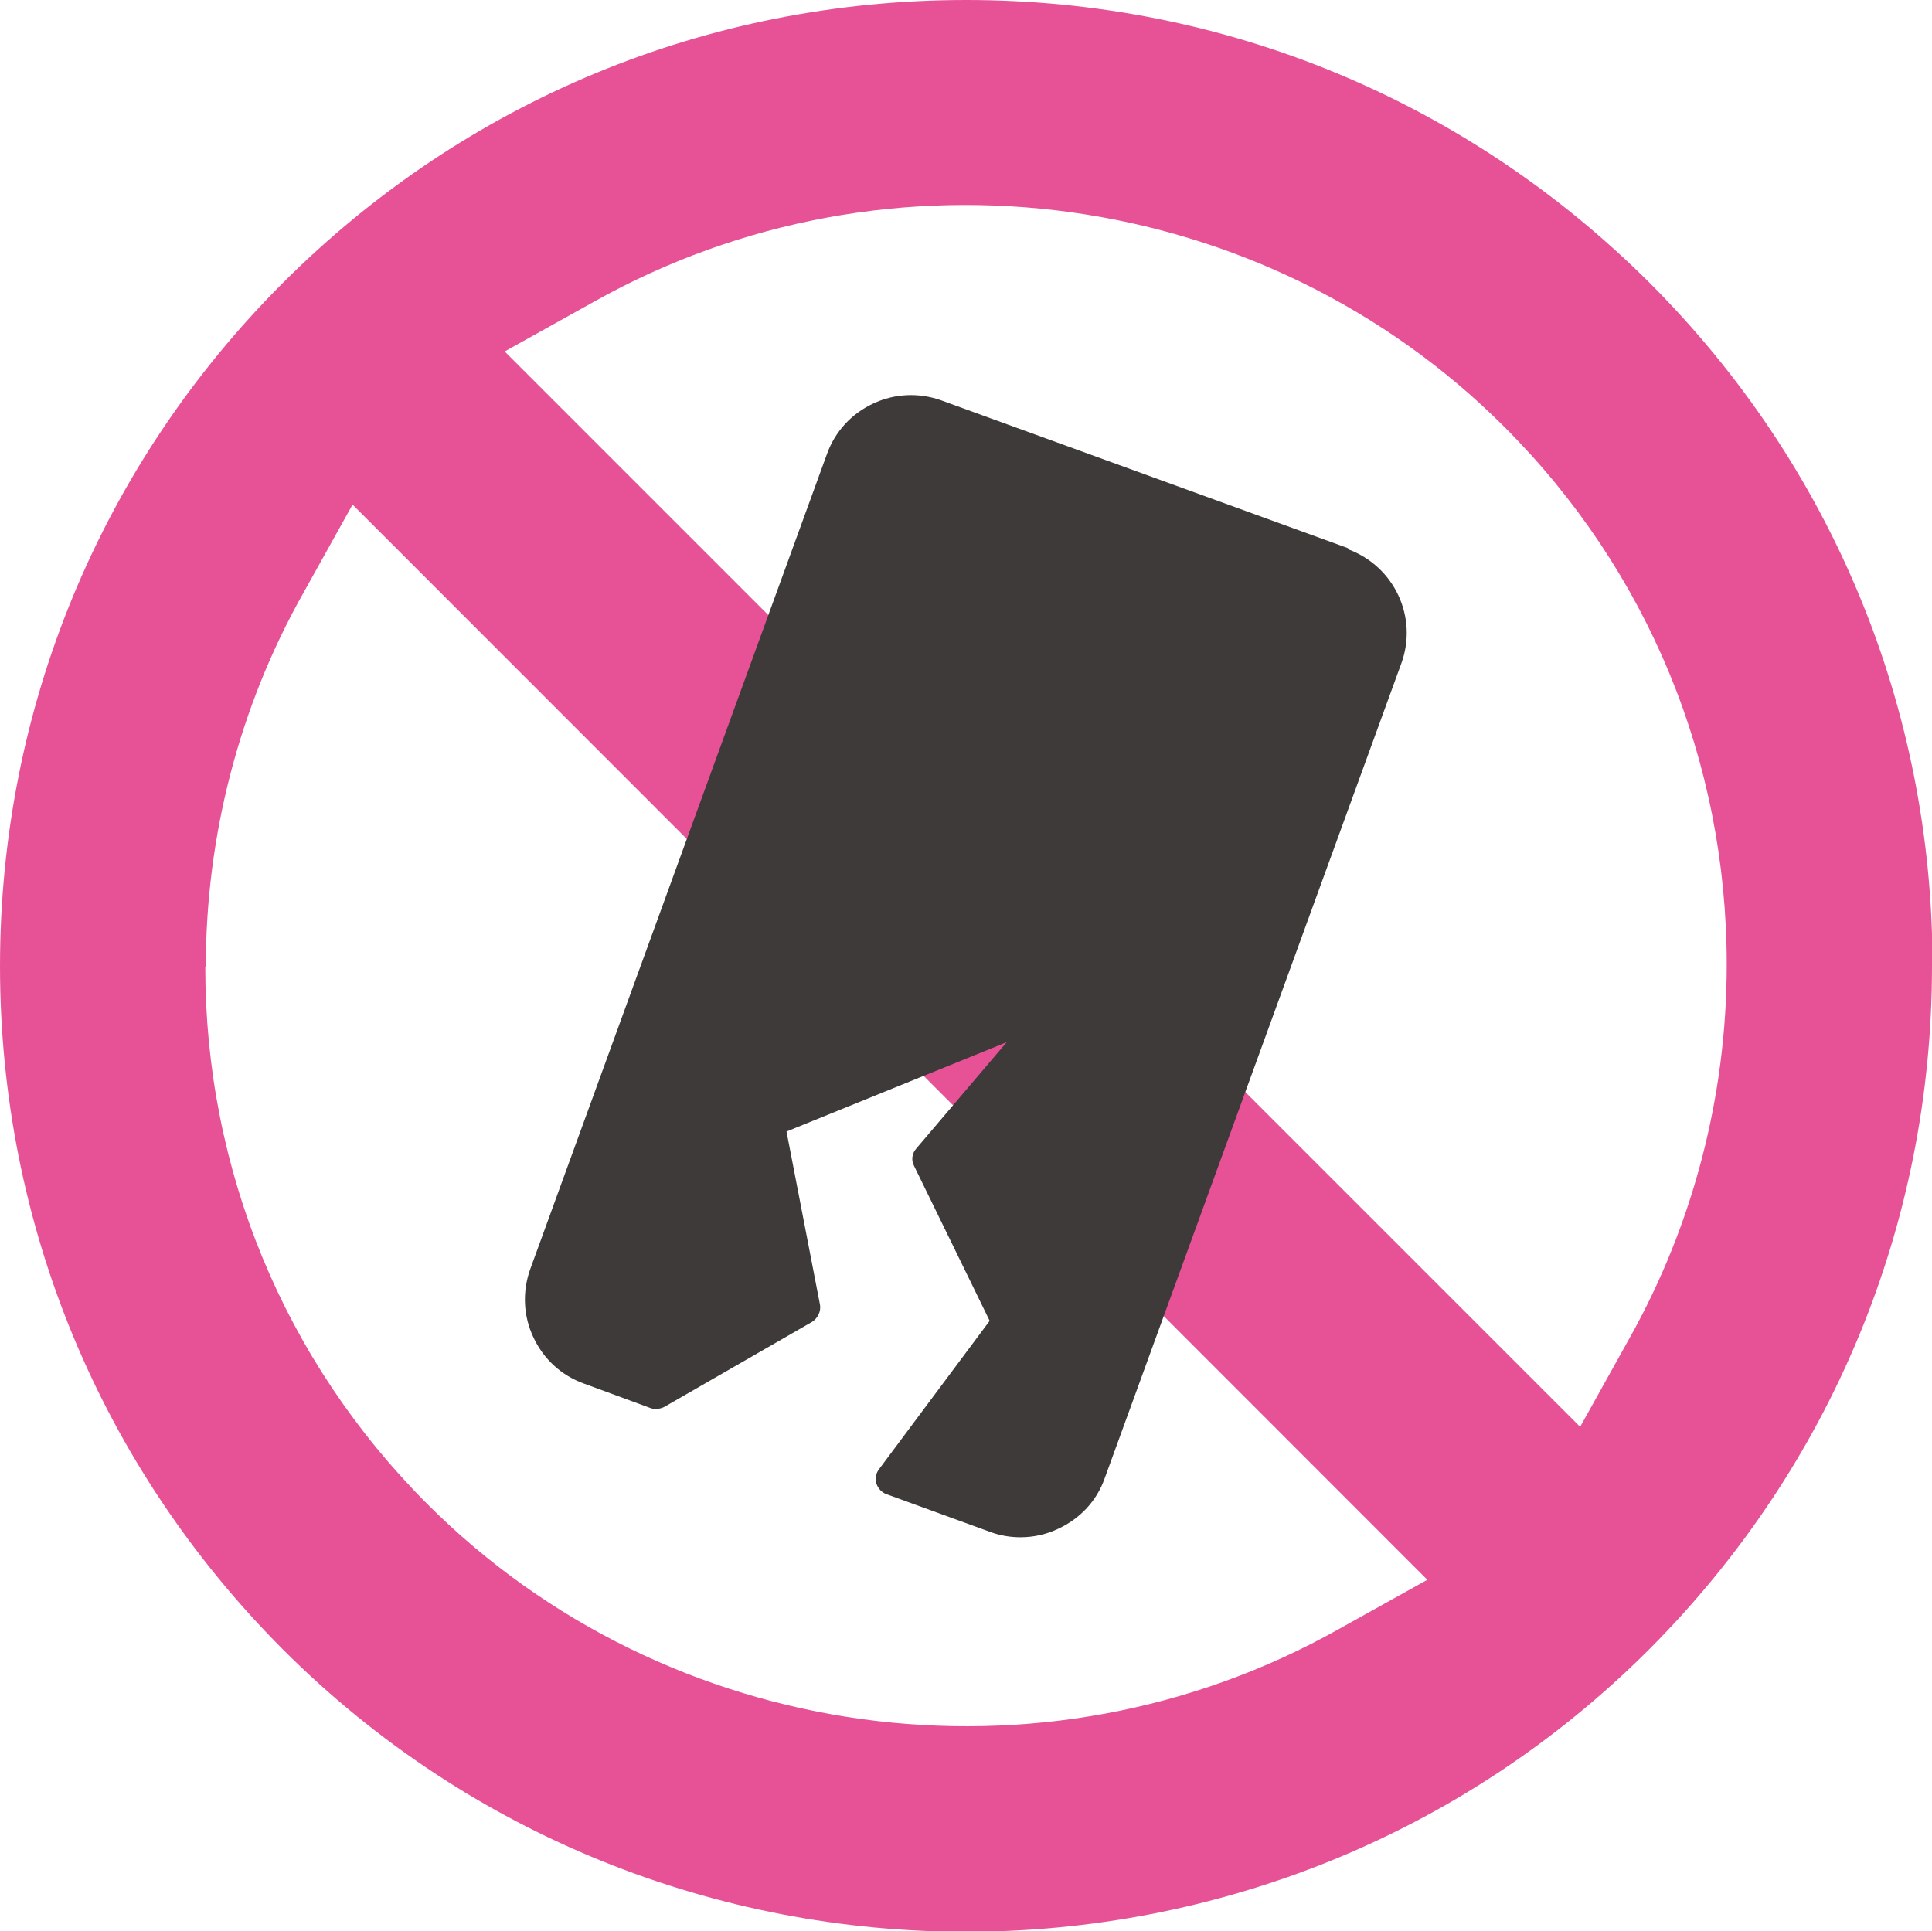 <?xml version="1.0" encoding="UTF-8"?>
<svg id="_レイヤー_2" data-name="レイヤー 2" xmlns="http://www.w3.org/2000/svg" viewBox="0 0 36.33 36.32">
  <defs>
    <style>
      .cls-1 {
        fill: #3e3a39;
      }

      .cls-2 {
        fill: #e75297;
      }
    </style>
  </defs>
  <g id="_レイヤー_1-2" data-name="レイヤー 1">
    <g>
      <path class="cls-2" d="M36.33,18.17c0,4.85-1.89,9.41-5.32,12.85-7.08,7.08-18.61,7.08-25.69,0C1.89,27.58,0,23.02,0,18.17S1.89,8.75,5.32,5.32C8.75,1.89,13.31,0,18.17,0s9.41,1.89,12.85,5.32c3.43,3.43,5.32,7.99,5.32,12.84h0ZM29.71,26.84l.93-1.67c1.2-2.14,1.83-4.56,1.83-7.03,0-3.82-1.48-7.41-4.18-10.11-4.51-4.51-11.56-5.48-17.13-2.35l-1.67.93,20.21,20.21ZM3.86,18.18c0,3.82,1.48,7.41,4.18,10.11,4.51,4.51,11.56,5.48,17.13,2.35l1.67-.93L6.63,9.49l-.93,1.67c-1.2,2.13-1.83,4.56-1.83,7.03"/>
      <path class="cls-1" d="M25.35,10.31l-7.65-2.78c-.42-.15-.88-.13-1.28.06-.41.19-.72.53-.87.95l-5.58,15.33c-.15.42-.13.88.06,1.28.19.41.53.72.95.87l1.25.46c.08.03.18.02.26-.02l2.78-1.6c.11-.07.17-.2.15-.32l-.63-3.26,4.14-1.68-1.7,2c-.08.09-.1.22-.04.33l1.42,2.91-2.08,2.79c-.06.08-.08.18-.05.27.03.09.1.17.19.2l1.95.71c.19.07.38.1.57.1.24,0,.48-.05.71-.16.41-.19.72-.52.87-.94l5.58-15.33c.32-.87-.13-1.83-1-2.15"/>
    </g>
  </g>
</svg>